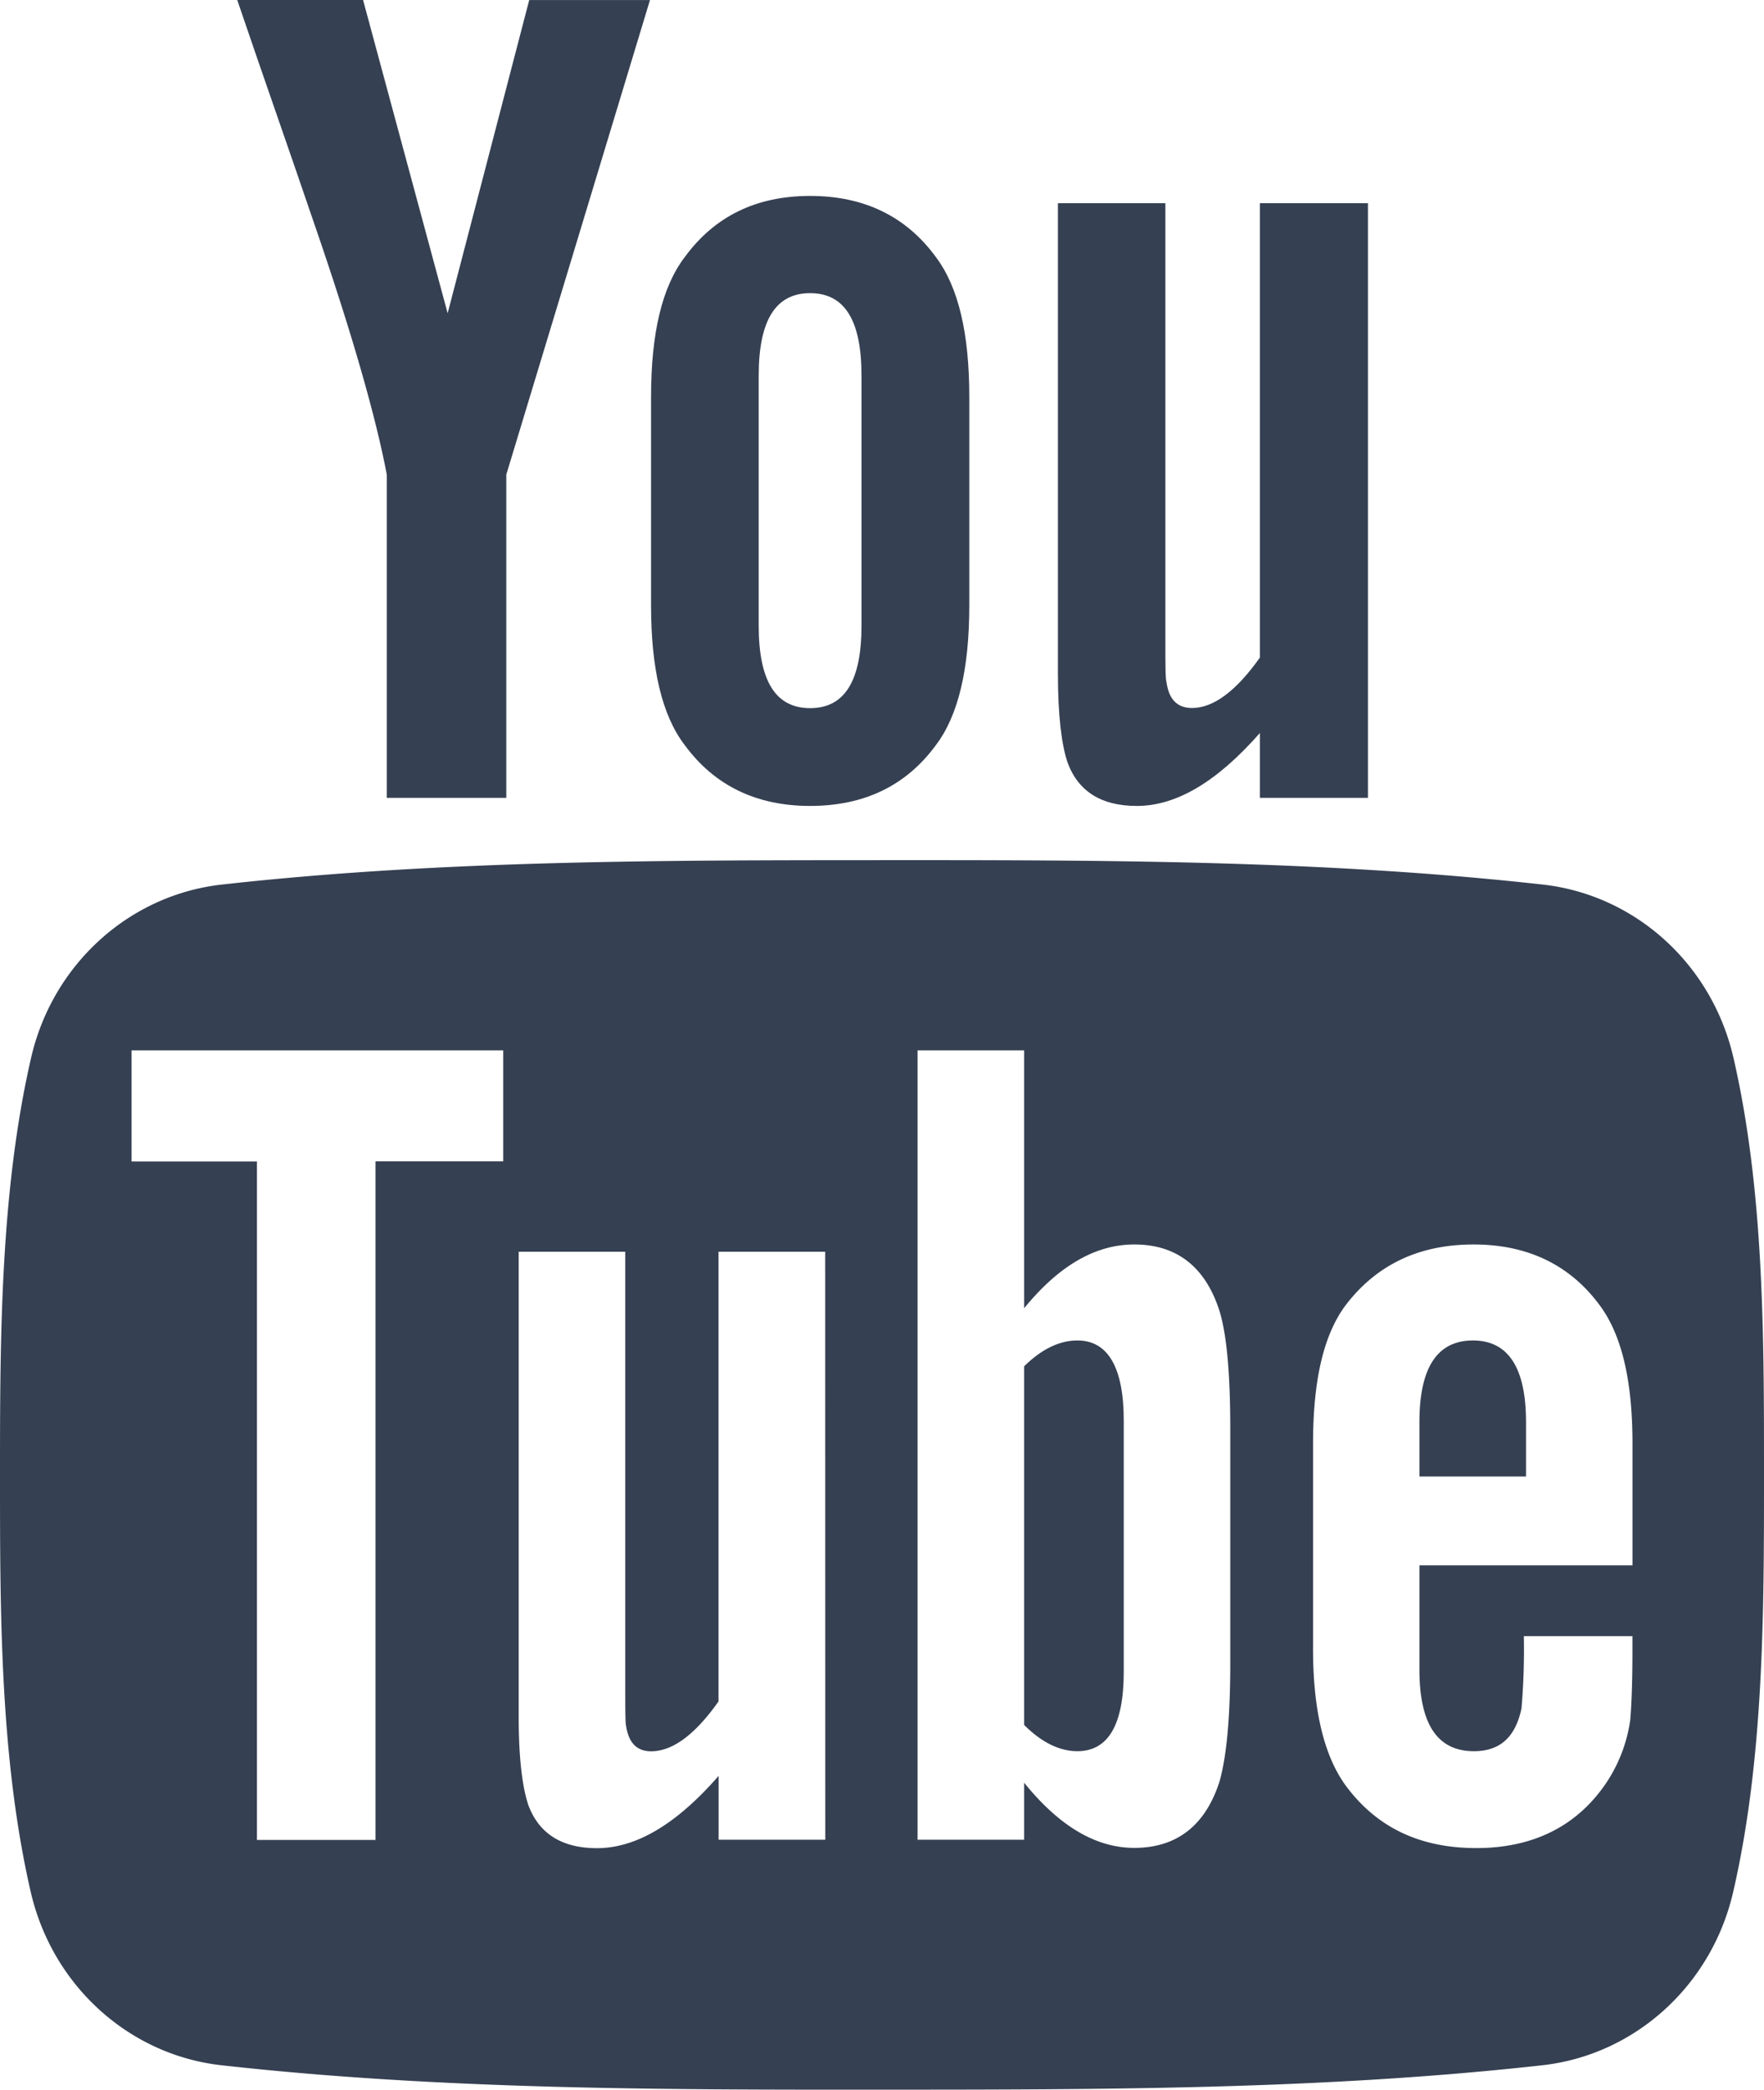 <svg id="Layer_2" data-name="Layer 2" xmlns="http://www.w3.org/2000/svg" viewBox="0 0 375.42 444.73"><defs><style>.cls-1{fill:#354052;}</style></defs><title>you-tube</title><path class="cls-1" d="M403.51,227.21c-4.59-20-20.93-34.7-40.56-36.9-46.56-5.2-93.7-5.22-140.58-5.2s-94.05,0-140.61,5.2c-19.64,2.2-36,16.93-40.57,36.9-6.53,28.43-6.61,59.47-6.61,88.73s0,60.33,6.54,88.76c4.6,19.94,20.91,34.68,40.57,36.88,46.56,5.2,93.66,5.22,140.58,5.2s94,0,140.58-5.2c19.66-2.2,36-16.94,40.59-36.88C410,376.27,410,345.23,410,315.94s.05-60.3-6.49-88.73Zm-261.83,22H114.5V393.63H89.26V249.25H62.58V225.59h79.1Zm68.54,144.38h-22.7V380c-9,10.32-17.58,15.38-25.91,15.38-7.33,0-12.36-3-14.64-9.32-1.22-3.78-2-9.77-2-18.61v-99h22.68v92.18c0,5.31,0,8.07.19,8.81.55,3.52,2.27,5.32,5.31,5.32,4.56,0,9.32-3.5,14.35-10.61v-95.7h22.7Zm86.19-37.57c0,11.57-.79,19.92-2.3,25.21-3,9.32-9.09,14.09-18.12,14.09-8.07,0-15.86-4.48-23.45-13.87v12.14H229.86v-168h22.68v54.89c7.33-9,15.11-13.58,23.45-13.58,9,0,15.11,4.74,18.12,14.13,1.54,5,2.3,13.32,2.3,25.17ZM382,335.18H336.67v22.2c0,11.56,3.79,17.36,11.59,17.36,5.58,0,8.84-3,10.13-9.11a147.49,147.49,0,0,0,.5-15.37H382v3.31c0,7.33-.26,12.35-.48,14.63a32.19,32.19,0,0,1-5.29,13.58c-6.28,9.1-15.59,13.58-27.45,13.58s-20.9-4.26-27.44-12.82c-4.82-6.27-7.31-16.14-7.31-29.45V309.24c0-13.36,2.21-23.16,7-29.5,6.56-8.56,15.59-12.84,27.18-12.84,11.38,0,20.41,4.28,26.75,12.84,4.77,6.34,7.05,16.14,7.05,29.5v25.94Zm0,0" transform="translate(-34.58 -2.05)"/><path class="cls-1" d="M348.05,287.33q-11.39,0-11.38,17.36v11.59h22.68V304.69c0-11.57-3.79-17.36-11.3-17.36Zm0,0" transform="translate(-34.58 -2.05)"/><path class="cls-1" d="M263.87,287.33c-3.74,0-7.55,1.77-11.33,5.5v76.33c3.78,3.78,7.59,5.58,11.33,5.58,6.54,0,9.87-5.58,9.87-16.91V304.4c0-11.28-3.33-17.07-9.87-17.07Zm0,0" transform="translate(-34.58 -2.05)"/><path class="cls-1" d="M276.54,173.57c8.35,0,17-5.08,26.17-15.52v13.8h23V45.3h-23V142q-7.62,10.74-14.46,10.73c-3.09,0-4.89-1.82-5.39-5.39-.26-.74-.26-3.52-.26-8.91V45.3H259.73V145.36c0,8.93.76,15,2,18.82,2.3,6.42,7.38,9.39,14.78,9.39Zm0,0" transform="translate(-34.58 -2.05)"/><path class="cls-1" d="M116.9,103.06v68.79h25.43V103.06l30.58-101h-25.7L129.85,68.72l-18-66.67H85.07C90.41,17.78,96,33.61,101.36,49.37,109.52,73,114.6,90.9,116.9,103.06Zm0,0" transform="translate(-34.58 -2.05)"/><path class="cls-1" d="M207,173.57c11.49,0,20.43-4.31,26.75-12.93,4.82-6.35,7.12-16.31,7.12-29.77V86.57c0-13.54-2.3-23.42-7.12-29.82-6.32-8.65-15.26-13-26.75-13s-20.33,4.33-26.68,13c-4.88,6.4-7.18,16.28-7.18,29.82v44.3c0,13.46,2.3,23.42,7.18,29.77,6.33,8.62,15.26,12.93,26.68,12.93ZM196.05,82c0-11.71,3.56-17.56,10.94-17.56S217.93,70.26,217.93,82V135.2c0,11.69-3.54,17.56-10.94,17.56s-10.94-5.87-10.94-17.56Zm0,0" transform="translate(-34.58 -2.05)"/></svg>